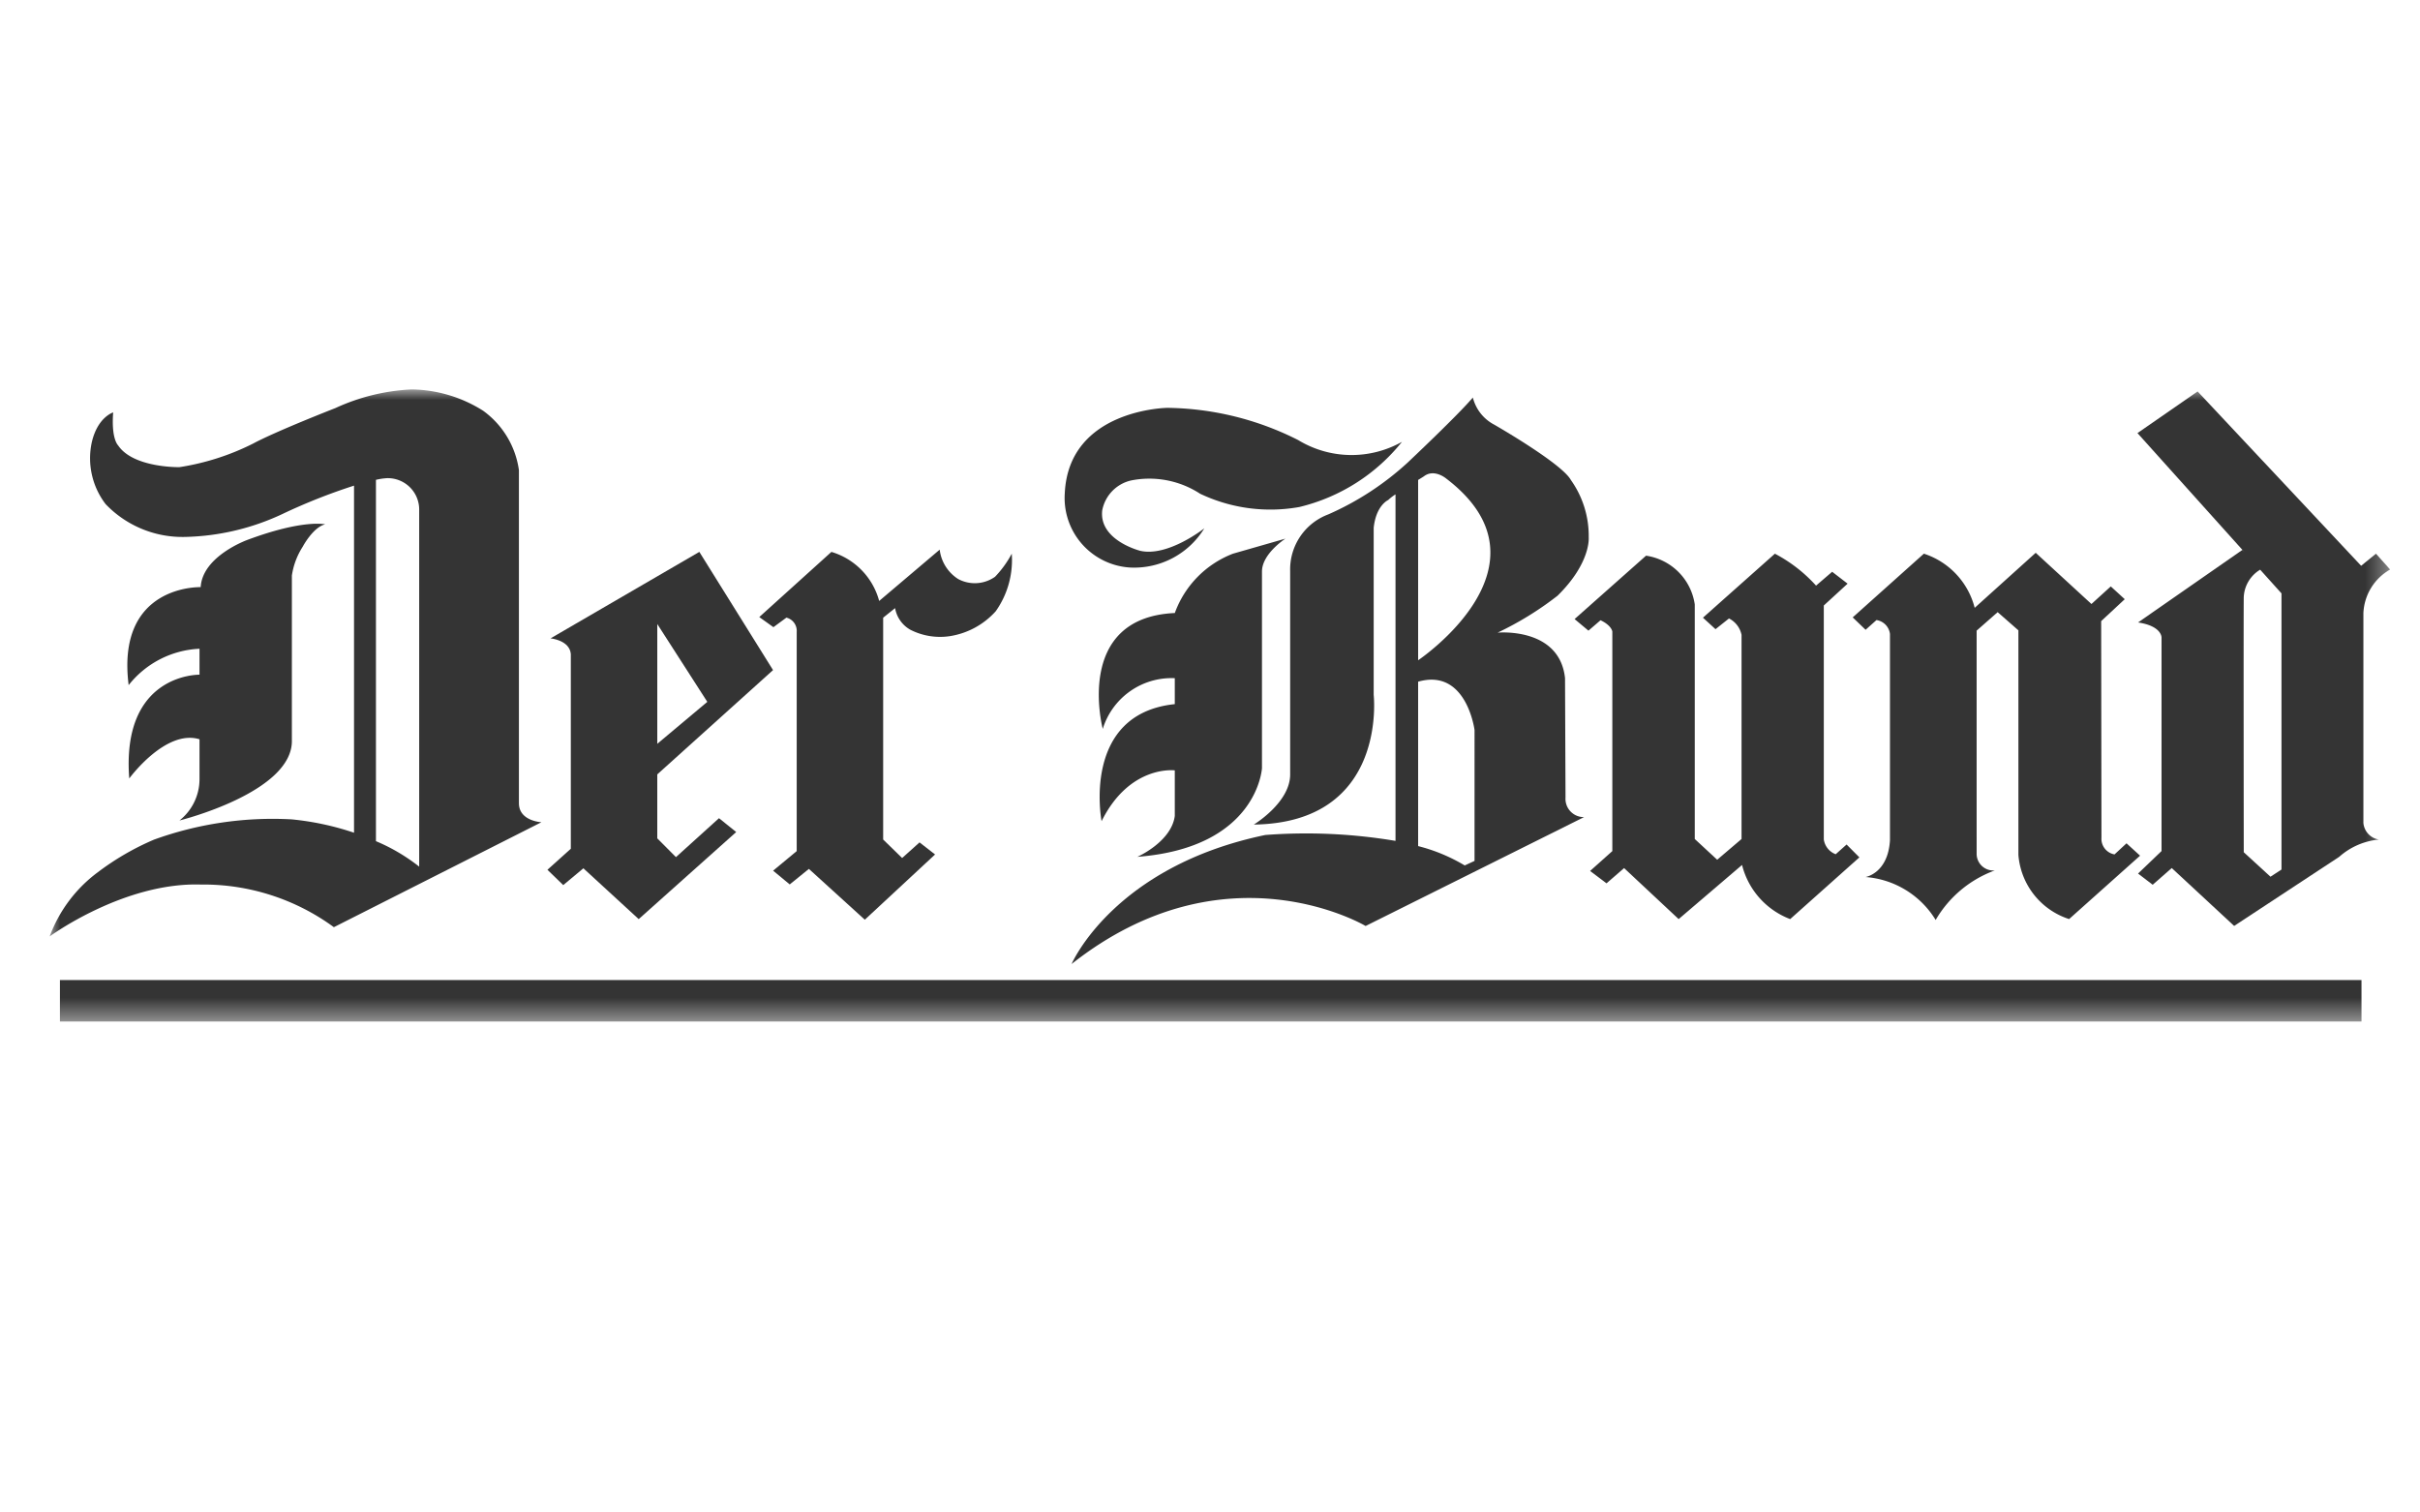 <svg id="Ebene_1" data-name="Ebene 1" xmlns="http://www.w3.org/2000/svg" xmlns:xlink="http://www.w3.org/1999/xlink" viewBox="0 0 113.39 70.866"><defs><style>.cls-1{fill:#fff;}.cls-2{mask:url(#mask);}.cls-3{fill:#343434;}.cls-4{mask:url(#mask-2-2);}</style><mask id="mask" x="2.325" y="18.245" width="109.668" height="29.619" maskUnits="userSpaceOnUse"><g id="mask-2"><polygon id="path-1" class="cls-1" points="2.325 18.251 111.993 18.251 111.993 47.864 2.325 47.864 2.325 18.251"/></g></mask><mask id="mask-2-2" x="2.325" y="18.251" width="109.668" height="29.612" maskUnits="userSpaceOnUse"><g id="mask-2-3" data-name="mask-2"><polygon id="path-1-2" data-name="path-1" class="cls-1" points="2.325 18.251 111.993 18.251 111.993 47.864 2.325 47.864 2.325 18.251"/></g></mask></defs><title>all_logos</title><g id="Page-1"><g id="der_bund" data-name="der bund"><g class="cls-2"><path id="path111" class="cls-3" d="M24.314,37.637V22.027A4.142,4.142,0,0,0,22.638,19.246a6.42,6.42,0,0,0-3.352-.999,9.605,9.605,0,0,0-3.573.875S12.969,20.19,11.859,20.784a11.607,11.607,0,0,1-3.453,1.105s-2.164.041-2.873-1.022c0,0-.327-.299-.23-1.543,0,0-.732.216-1.004,1.409a3.534,3.534,0,0,0,.649,2.887A4.979,4.979,0,0,0,8.677,25.158a11.271,11.271,0,0,0,4.563-1.077,27.239,27.239,0,0,1,3.348-1.326V39.018a13.088,13.088,0,0,0-2.919-.626,16.342,16.342,0,0,0-6.451.949,12.41,12.41,0,0,0-2.648,1.538,6.577,6.577,0,0,0-2.242,2.998s3.458-2.542,7.077-2.431a10.349,10.349,0,0,1,6.239,1.998l9.725-4.918s-1.054-.051-1.054-.889m-4.674,2.97a8.664,8.664,0,0,0-2.026-1.193V22.483a3.017,3.017,0,0,1,.511-.078,1.472,1.472,0,0,1,1.515,1.51V40.607"/></g><g class="cls-4"><path id="path123" class="cls-3" d="M8.404,38.446s5.351-1.322,5.272-3.78V26.967a3.42,3.42,0,0,1,.507-1.349s.483-.916,1.054-1.05c0,0-1.022-.249-3.642.728,0,0-2.109.755-2.192,2.215,0,0-3.974-.138-3.375,4.591A4.485,4.485,0,0,1,9.348,30.398v1.216s-3.67-.078-3.292,4.862c0,0,1.699-2.325,3.292-1.837v1.893a2.466,2.466,0,0,1-.944,1.916"/></g><g class="cls-4"><path id="path127" class="cls-3" d="M31.672,40.161l-.875-.879V36.284l5.424-4.886-3.453-5.539-6.971,4.052s.893.083.949.732v9.126l-1.096.985.741.718.944-.787,2.592,2.381,4.568-4.08-.806-.649ZM30.797,29.239l2.344,3.647L30.797,34.852Z"/></g><g class="cls-4"><path id="path131" class="cls-3" d="M41.381,28.94V39.337l.889.866.815-.732.728.566-3.292,3.057-2.62-2.381-.898.728-.778-.645,1.105-.916V29.612a.638.638,0,0,0-.483-.672l-.608.447-.663-.474,3.38-3.053a3.287,3.287,0,0,1,2.238,2.298l2.836-2.404a1.897,1.897,0,0,0,.866,1.377,1.645,1.645,0,0,0,1.727-.106,4.82,4.82,0,0,0,.783-1.082,4.144,4.144,0,0,1-.751,2.698,3.645,3.645,0,0,1-2.141,1.165,3.066,3.066,0,0,1-1.86-.299,1.444,1.444,0,0,1-.714-1.013l-.557.447"/></g><g class="cls-4"><path id="path135" class="cls-3" d="M55.046,28.724a4.691,4.691,0,0,1,2.726-2.781l2.459-.705s-1.101.705-1.101,1.543v9.209s-.198,3.725-5.839,4.158c0,0,1.593-.7,1.754-1.916V36.096s-2.109-.272-3.43,2.381c0,0-.967-5.028,3.43-5.484V31.777a3.373,3.373,0,0,0-3.375,2.376s-1.377-5.212,3.375-5.429"/></g><g class="cls-4"><path id="path139" class="cls-3" d="M74.44,25.186a4.523,4.523,0,0,0-.838-2.698c-.433-.783-3.592-2.592-3.592-2.592a1.971,1.971,0,0,1-.999-1.271c-.677.81-3.053,3.048-3.053,3.048a13.541,13.541,0,0,1-3.725,2.431,2.75,2.75,0,0,0-1.782,2.648v9.536c0,1.322-1.704,2.348-1.704,2.348,6.295-.083,5.618-6.074,5.618-6.074V24.73c.111-1.054.677-1.299.677-1.299a2.176,2.176,0,0,1,.345-.267V39.4a25.299,25.299,0,0,0-6.101-.276c-7.128,1.483-9.076,6.046-9.076,6.046,7.211-5.696,13.777-1.782,13.777-1.782l10.236-5.102a.857.857,0,0,1-.87-.921l-.023-5.59c-.258-2.408-3.159-2.132-3.159-2.132a15.044,15.044,0,0,0,2.809-1.731C74.546,26.374,74.44,25.186,74.44,25.186ZM69.09,40.339l-.46.212a8.153,8.153,0,0,0-2.183-.907V31.941c2.27-.649,2.643,2.265,2.643,2.265ZM66.447,30.937V22.487c.161-.097.267-.166.267-.166.488-.378,1.054.106,1.054.106C73.086,26.484,66.447,30.937,66.447,30.937Z"/></g><g class="cls-4"><path id="path143" class="cls-3" d="M65.689,20.703A4.817,4.817,0,0,1,60.827,20.62a13.905,13.905,0,0,0-6.129-1.51s-4.618.055-4.807,3.997a3.264,3.264,0,0,0,3.076,3.486A3.855,3.855,0,0,0,56.429,24.755s-1.704,1.349-3.002,1.054c0,0-1.943-.488-1.782-1.893a1.778,1.778,0,0,1,1.354-1.404,4.357,4.357,0,0,1,3.232.622,7.671,7.671,0,0,0,4.651.622,8.783,8.783,0,0,0,4.807-3.053"/></g><g class="cls-4"><path id="path147" class="cls-3" d="M77.125,26.037a2.704,2.704,0,0,1,2.284,2.284V39.312l1.05.972,1.142-.972V29.748a1.111,1.111,0,0,0-.589-.769l-.631.502-.589-.539,3.371-2.998a6.944,6.944,0,0,1,1.929,1.496l.755-.649.723.557L85.455,28.371V39.335a.874.874,0,0,0,.557.691l.511-.456.599.603-3.242,2.892a3.667,3.667,0,0,1-2.256-2.537l-2.97,2.537L76.098,40.675l-.824.714-.769-.58,1.041-.93V29.587c-.078-.322-.553-.525-.553-.525l-.566.488-.649-.543,3.348-2.97"/></g><g class="cls-4"><path id="path151" class="cls-3" d="M86.81,28.927l3.334-2.984a3.607,3.607,0,0,1,2.381,2.537L95.384,25.902l2.611,2.399.907-.824.654.599-1.105,1.027.014,10.144a.742.742,0,0,0,.612.787l.562-.52.635.58-3.325,2.97a3.44,3.44,0,0,1-2.376-3.007V29.535l-.972-.852-.985.866V39.988a.783.783,0,0,0,.852.797,5.322,5.322,0,0,0-2.772,2.321,4.223,4.223,0,0,0-3.283-2.012s1.054-.175,1.142-1.727v-9.665a.752.752,0,0,0-.631-.649l-.511.456-.603-.58"/></g><g class="cls-4"><path id="path155" class="cls-3" d="M110.738,38.528V28.725a2.474,2.474,0,0,1,1.252-2.04l-.663-.741-.695.566-7.662-8.169-2.818,1.952,5.01,5.576-.097-.101-4.886,3.398c1.119.166,1.101.705,1.101.705V39.877l-1.101,1.054.686.525.893-.783,2.924,2.712,4.922-3.237a3.257,3.257,0,0,1,1.86-.81.863.863,0,0,1-.728-.81m-3.836,2.215-.516.336-1.252-1.147s-.014-11.074,0-11.954a1.582,1.582,0,0,1,.769-1.285l.999,1.11v12.939"/></g><g class="cls-4"><polygon id="path157" class="cls-3" points="110.649 45.921 2.808 45.921 2.808 47.864 110.649 47.864 110.649 45.921"/></g></g></g></svg>